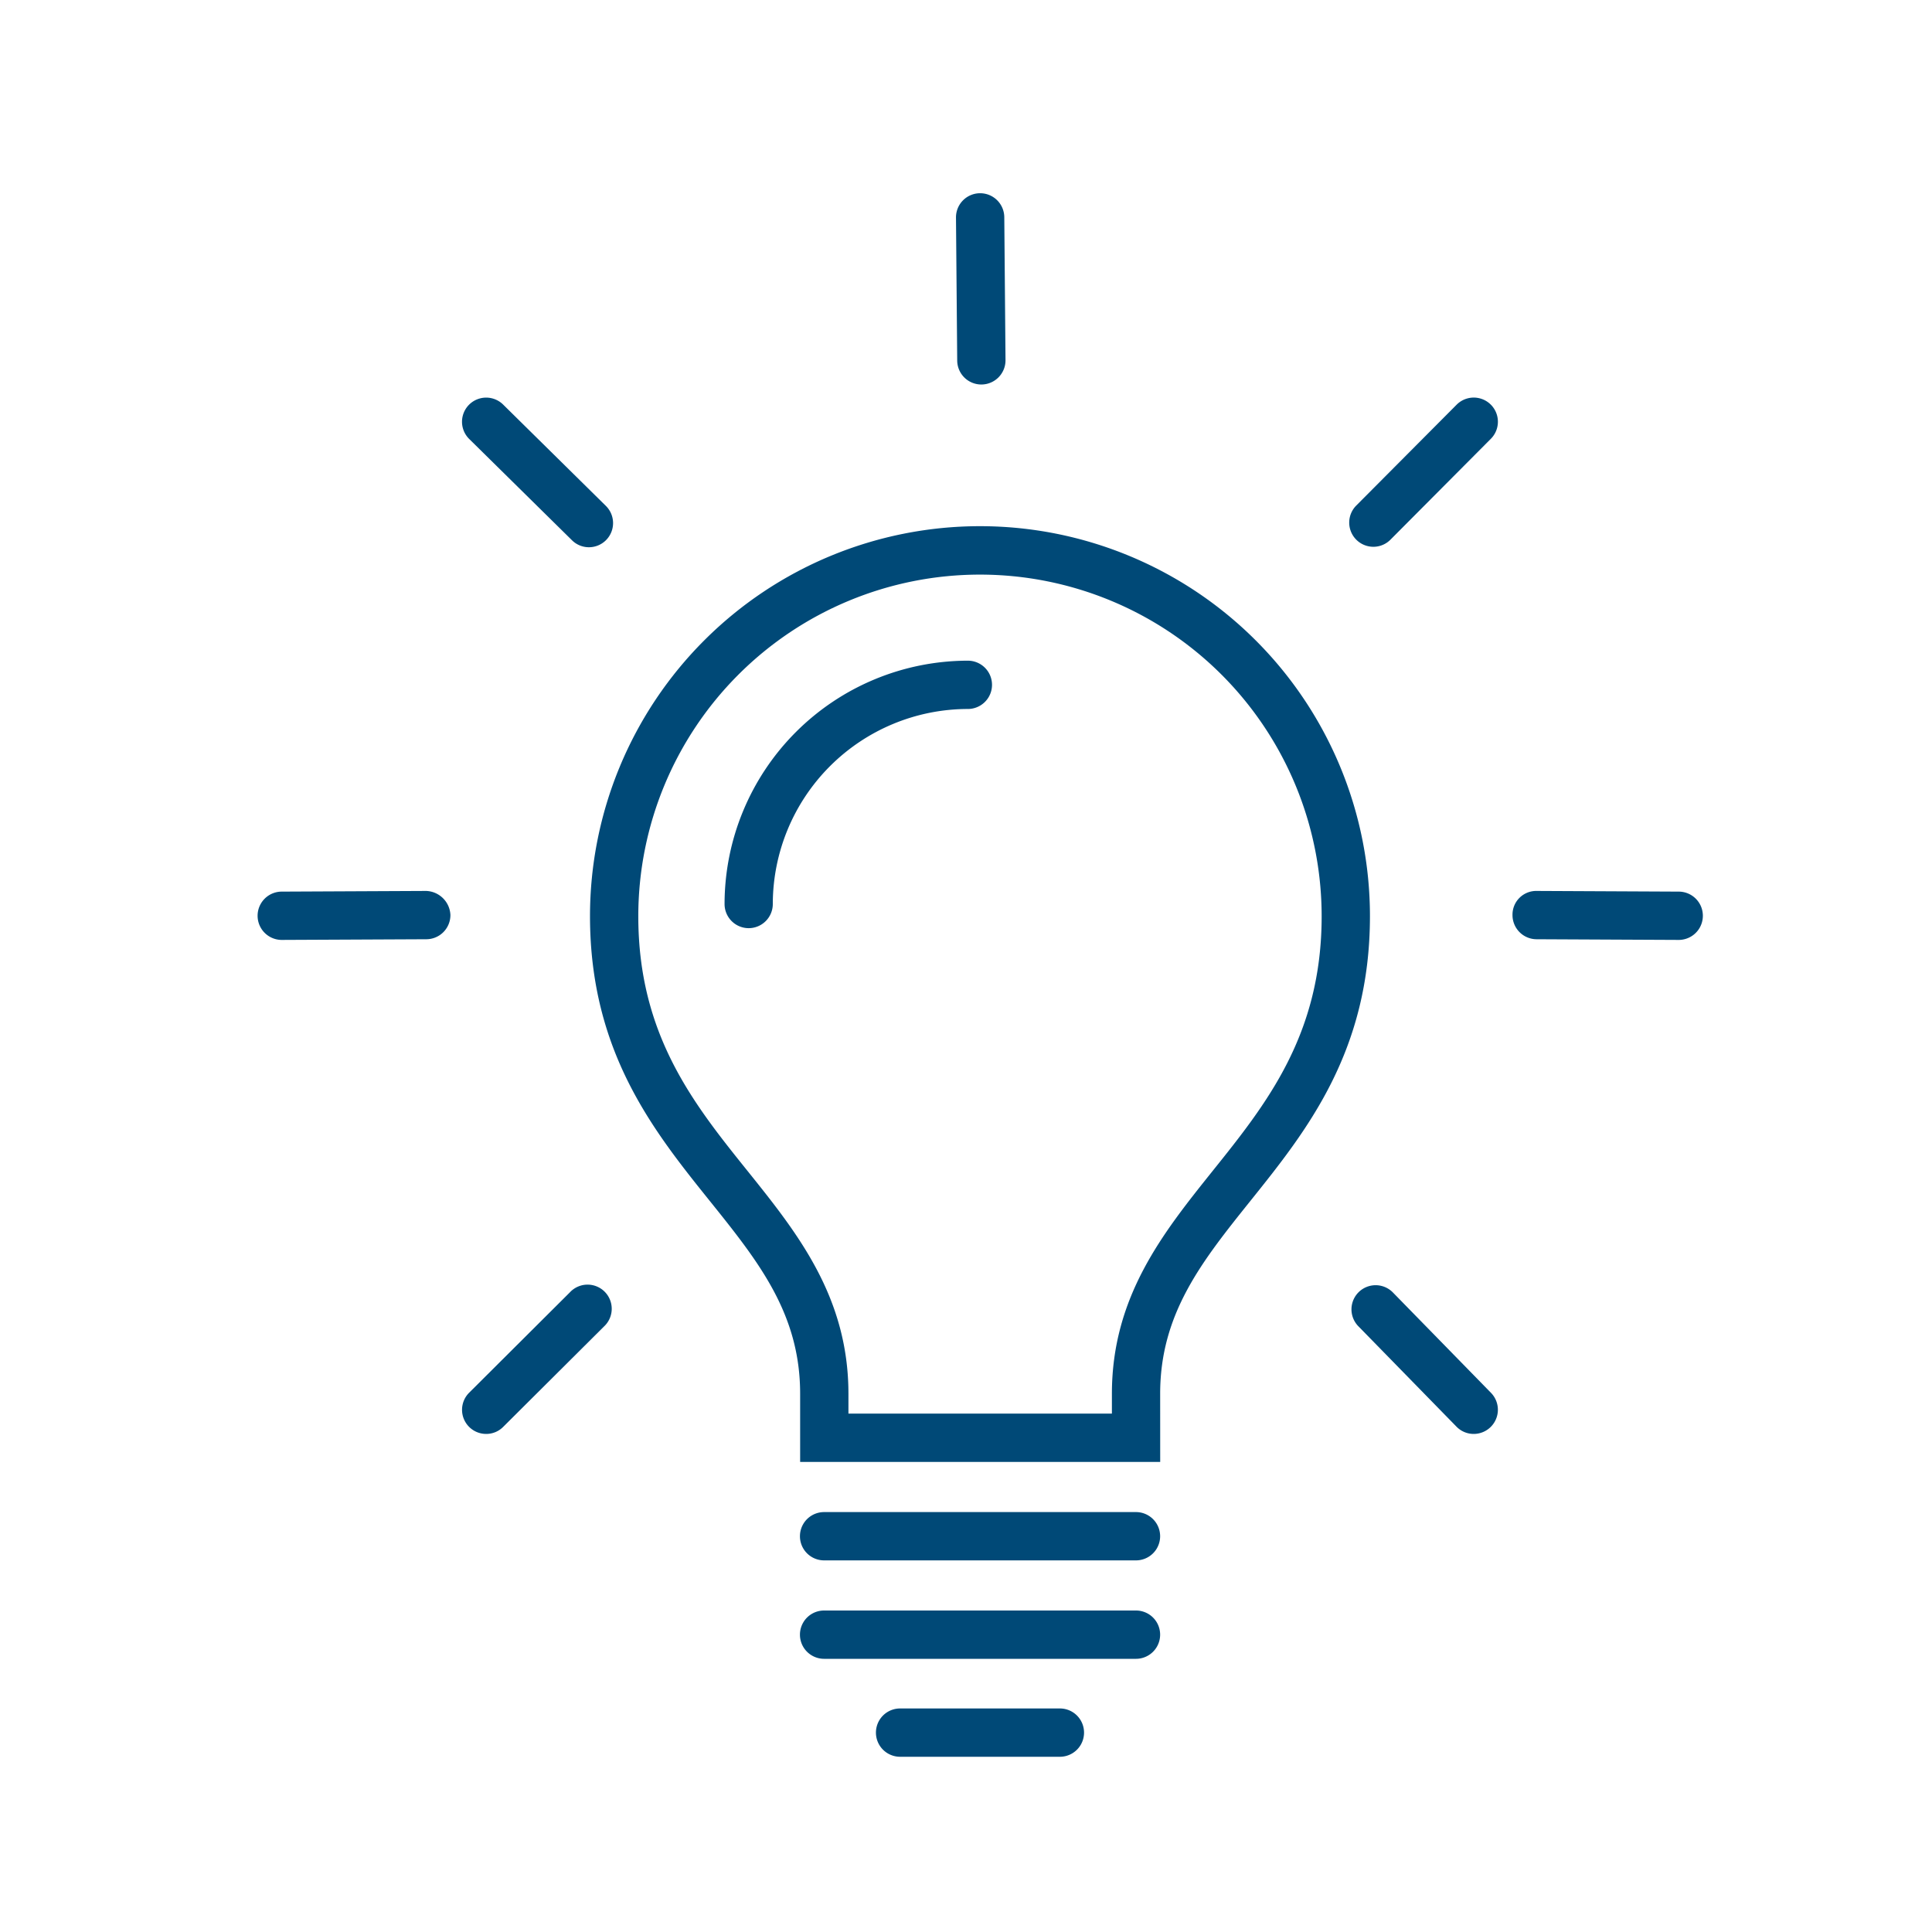 <svg xmlns="http://www.w3.org/2000/svg" xmlns:xlink="http://www.w3.org/1999/xlink" width="60" height="60" viewBox="0 0 60 60">
  <defs>
    <clipPath id="clip-path">
      <rect id="長方形_26133" data-name="長方形 26133" width="44.878" height="48.557" transform="translate(0 0)" fill="none"/>
    </clipPath>
  </defs>
  <g id="グループ_125193" data-name="グループ 125193" transform="translate(-187.5 -51.682)">
    <circle id="楕円形_48" data-name="楕円形 48" cx="30" cy="30" r="30" transform="translate(187.5 51.682)" fill="#d6e1e8" opacity="0"/>
    <g id="グループ_125192" data-name="グループ 125192" transform="translate(195.5 57.683)">
      <g id="グループ_125191" data-name="グループ 125191" clip-path="url(#clip-path)">
        <path id="パス_10961" data-name="パス 10961" d="M.75,23.189a.75.75,0,0,1,0-1.5l4.484-.021a.781.781,0,0,1,.754.746.75.75,0,0,1-.747.754l-4.485.021Z" fill="#004977"/>
        <path id="パス_10962" data-name="パス 10962" d="M44.128,23.189h0l-4.41-.021a.75.75,0,0,1-.746-.754.736.736,0,0,1,.753-.746l4.409.021a.75.75,0,0,1,0,1.5" fill="#004977"/>
        <path id="パス_10963" data-name="パス 10963" d="M7.1,38.531a.749.749,0,0,1-.529-1.281L9.7,34.132a.75.75,0,1,1,1.058,1.062L7.627,38.312a.742.742,0,0,1-.529.219" fill="#004977"/>
        <path id="パス_10964" data-name="パス 10964" d="M34.651,10.98A.751.751,0,0,1,34.119,9.7l3.118-3.133A.75.75,0,0,1,38.3,7.626l-3.118,3.133a.747.747,0,0,1-.532.221" fill="#004977"/>
        <path id="パス_10965" data-name="パス 10965" d="M22.477,5.94a.749.749,0,0,1-.75-.743L21.689.756A.75.75,0,0,1,22.433,0h.006a.75.75,0,0,1,.75.744l.038,4.44a.751.751,0,0,1-.744.756Z" fill="#004977"/>
        <path id="パス_10966" data-name="パス 10966" d="M37.769,38.531a.746.746,0,0,1-.537-.226l-3.047-3.118a.75.75,0,0,1,1.073-1.049l3.048,3.119a.751.751,0,0,1-.537,1.274" fill="#004977"/>
        <path id="パス_10967" data-name="パス 10967" d="M10.29,10.994a.747.747,0,0,1-.526-.216L6.572,7.632A.75.75,0,0,1,7.625,6.563L10.816,9.71a.75.75,0,0,1-.526,1.284" fill="#004977"/>
        <path id="パス_10968" data-name="パス 10968" d="M15.252,22.824a.75.75,0,0,1-.75-.75,7.565,7.565,0,0,1,7.556-7.557.75.75,0,1,1,0,1.5A6.064,6.064,0,0,0,16,22.074a.75.75,0,0,1-.749.75" fill="#004977"/>
        <path id="パス_10969" data-name="パス 10969" d="M27.279,42.458H17.593a.75.75,0,0,1,0-1.5h9.686a.75.75,0,0,1,0,1.5" fill="#004977"/>
        <path id="パス_10970" data-name="パス 10970" d="M27.279,45.515H17.593a.75.75,0,0,1,0-1.5h9.686a.75.75,0,0,1,0,1.5" fill="#004977"/>
        <path id="パス_10971" data-name="パス 10971" d="M28.031,39.4H16.849V37.282c0-2.491-1.3-4.111-2.805-5.985-1.744-2.172-3.721-4.633-3.721-8.846a12.111,12.111,0,1,1,24.222,0c0,4.212-1.973,6.674-3.715,8.846-1.5,1.874-2.8,3.494-2.8,5.985Zm-9.682-1.5h8.182v-.614c0-3.019,1.59-5,3.129-6.923,1.664-2.076,3.385-4.223,3.385-7.908a10.611,10.611,0,1,0-21.222,0c0,3.684,1.724,5.832,3.391,7.907,1.541,1.92,3.135,3.905,3.135,6.924Z" fill="#004977"/>
        <path id="パス_10972" data-name="パス 10972" d="M24.916,48.557H19.953a.75.75,0,0,1,0-1.5h4.963a.75.75,0,0,1,0,1.5" fill="#004977"/>
      </g>
    </g>
  </g>
</svg>
